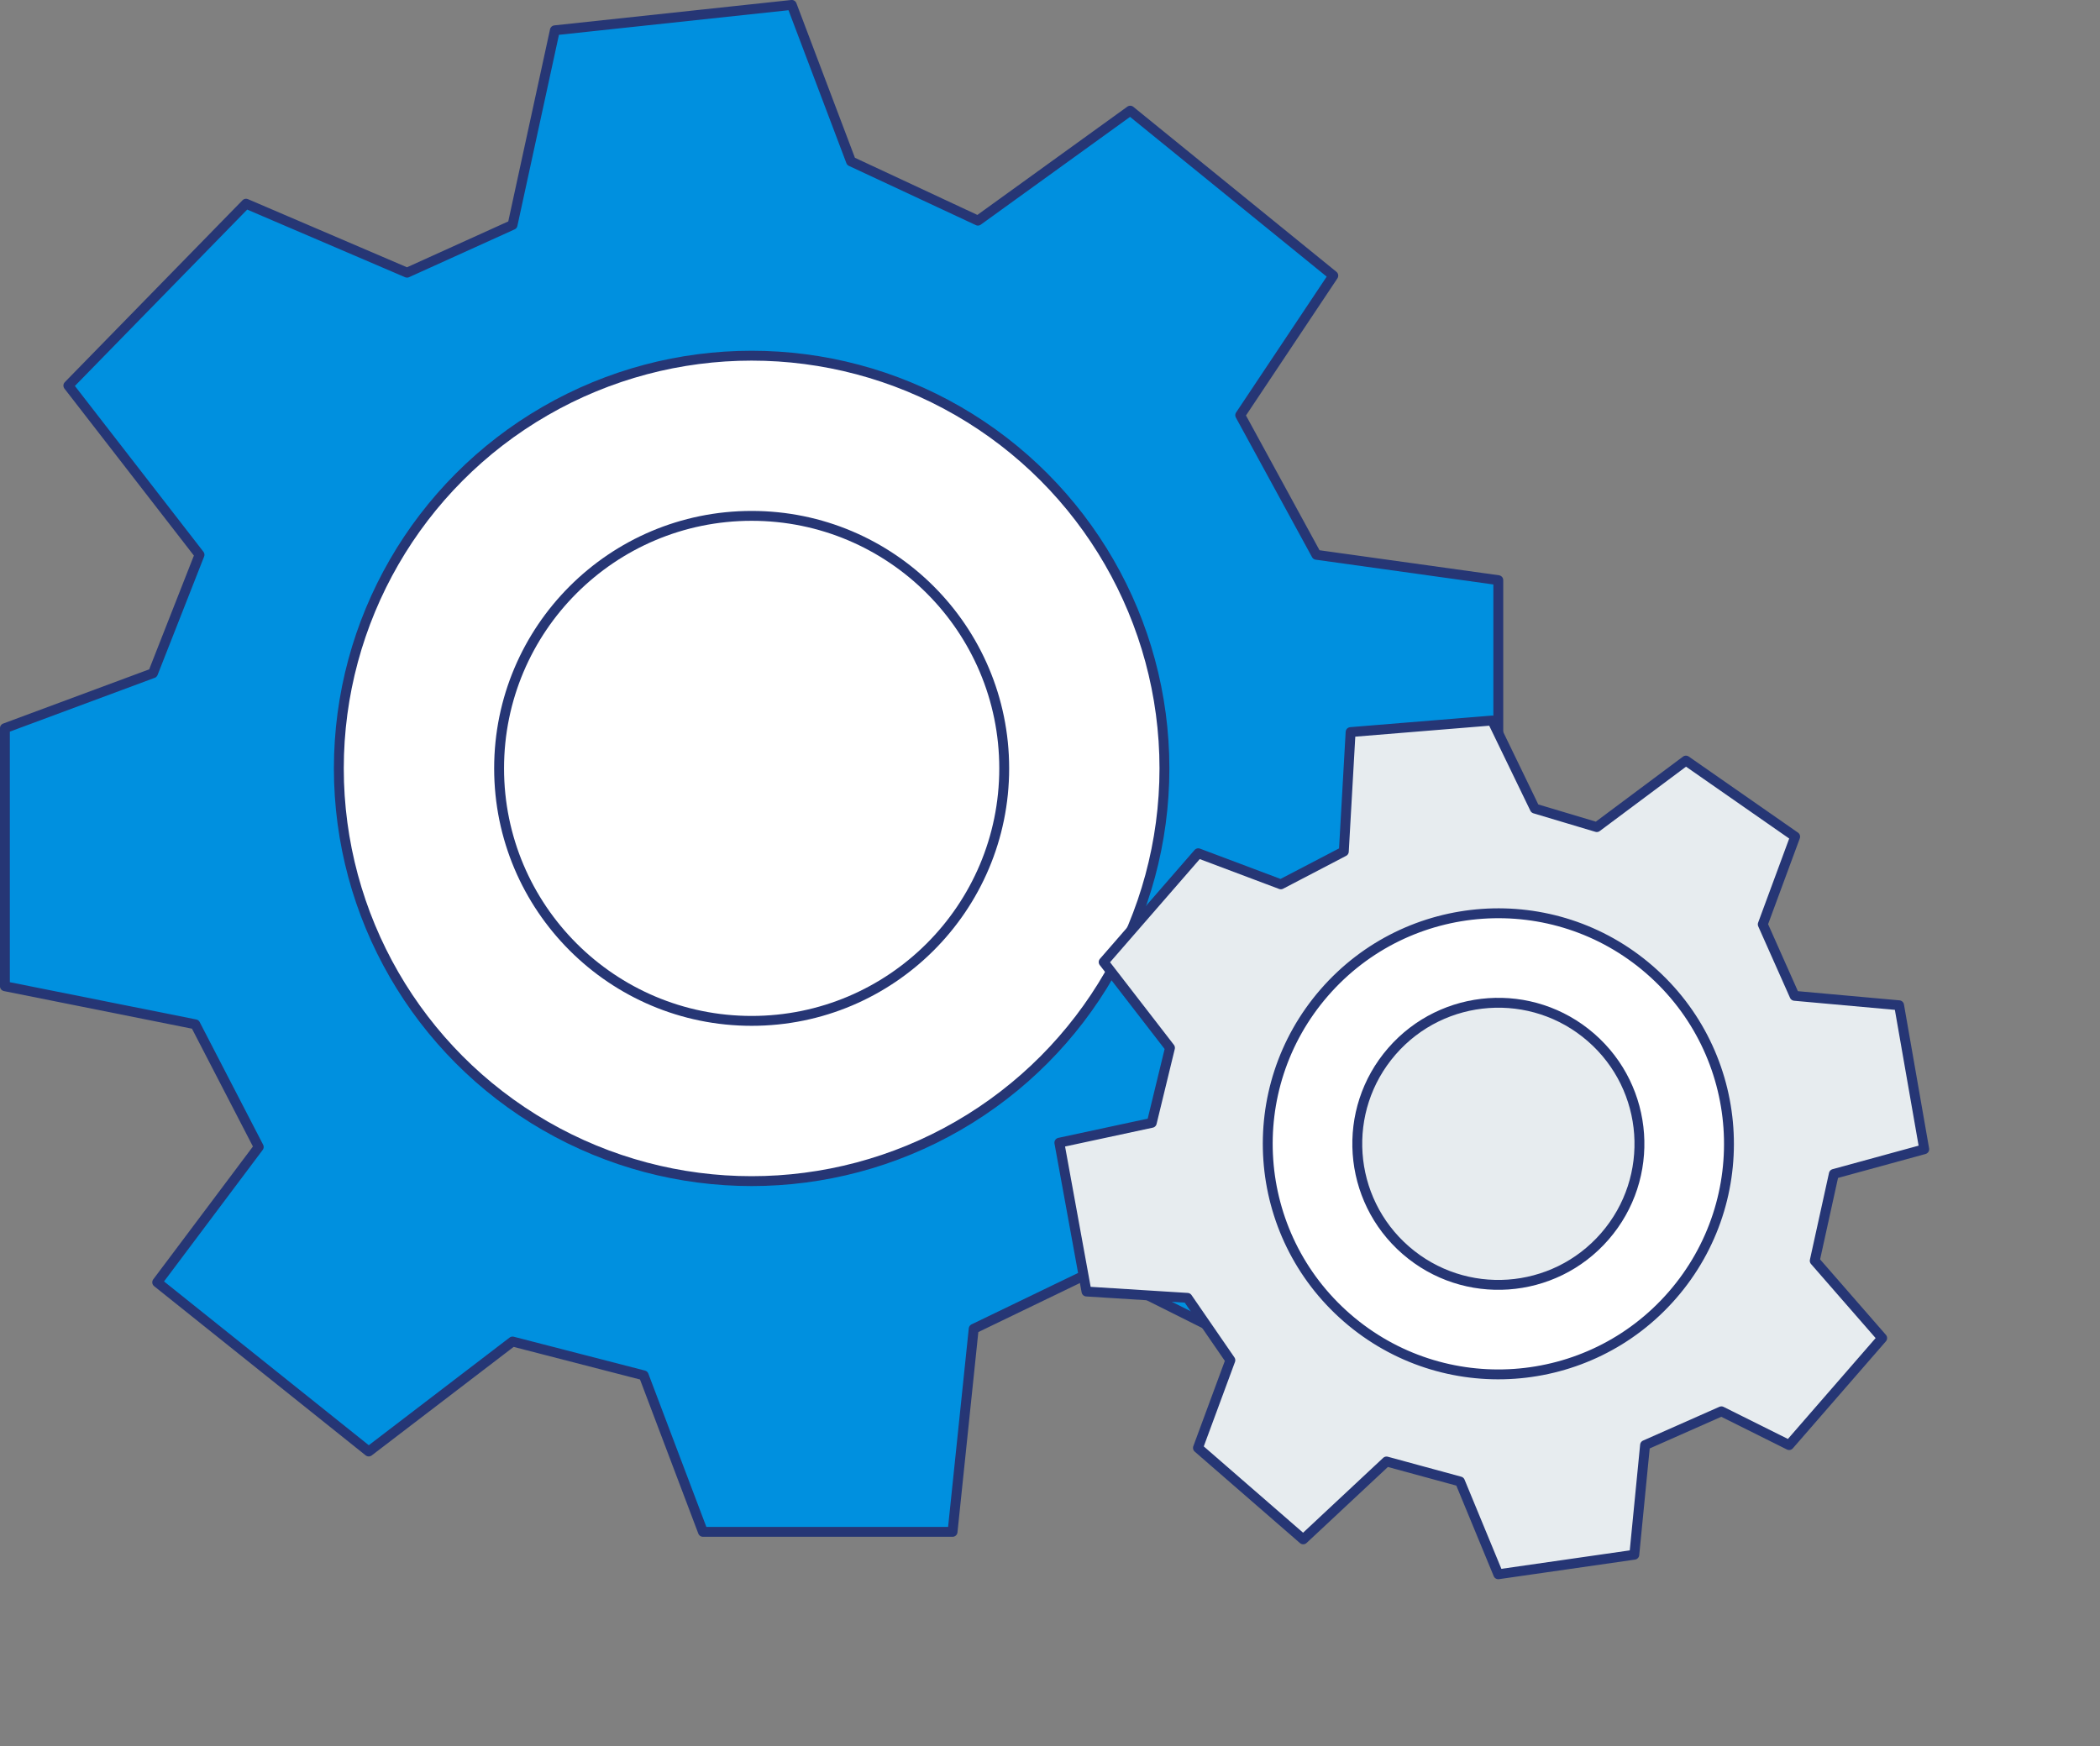 <svg xmlns="http://www.w3.org/2000/svg" width="212.538" height="176.776" viewBox="0 0 212.538 176.776">
  <rect x="0" y="0" width="212.538" height="176.776" fill="#808080" stroke="none"/>
  <g id="Group_1631" data-name="Group 1631" transform="translate(-299.767 -1556.695)">
    <g id="Group_1477" data-name="Group 1477" transform="translate(300.267 1557.195)">
      <path id="Path_5655" data-name="Path 5655" d="M1328,1448.389l10.678-4.837,4.283-19.7,23.977-2.569,5.995,15.842,12.844,5.995,15.415-11.132,20.552,16.7-9.42,14.129,7.708,14.13,18.411,2.569v25.691l-13.273,3.425-6.422,13.7,11.56,16.27-16.27,18.84-16.271-8.135-12.417,5.994-2.14,20.553h-25.263l-5.994-15.842-13.275-3.425-14.557,11.132-21.408-17.126,10.276-13.7-6.422-12.417-19.268-3.854V1494.5l14.986-5.566,4.71-11.989-13.274-17.127,17.983-18.411Z" transform="translate(-1287.303 -1421.286)" fill="#0090df" stroke="#263675" stroke-linecap="round" stroke-linejoin="round" stroke-miterlimit="10" stroke-width="1"/>
      <ellipse id="Ellipse_301" data-name="Ellipse 301" cx="41.779" cy="41.779" rx="41.779" ry="41.779" transform="translate(33.793 35.506)" fill="#fff" stroke="#263675" stroke-linecap="round" stroke-linejoin="round" stroke-miterlimit="10" stroke-width="1"/>
      <ellipse id="Ellipse_302" data-name="Ellipse 302" cx="25.561" cy="25.561" rx="25.561" ry="25.561" transform="translate(50.013 51.721)" fill="none" stroke="#263675" stroke-linecap="round" stroke-linejoin="round" stroke-miterlimit="10" stroke-width="1"/>
    </g>
    <g id="Group_1478" data-name="Group 1478" transform="translate(447.875 1612.202) rotate(41)">
      <path id="Path_5655-2" data-name="Path 5655" d="M22.738,15.14l5.965-2.7,2.392-11L44.49,0l3.349,8.85L55.015,12.2,63.626,5.98l11.482,9.328L69.845,23.2,74.151,31.1,84.436,32.53V46.882L77.021,48.8,73.433,56.45l6.458,9.089L70.8,76.064l-9.089-4.545-6.937,3.349L53.58,86.35H39.467L36.119,77.5,28.7,75.586l-8.132,6.219L8.611,72.237l5.74-7.654-3.588-6.936L0,55.494V40.9l8.372-3.109L11,31.1,3.588,21.528,13.634,11.243Z" transform="translate(0 0)" fill="#e7ecef" stroke="#263675" stroke-linecap="round" stroke-linejoin="round" stroke-miterlimit="10" stroke-width="1"/>
      <ellipse id="Ellipse_301-2" data-name="Ellipse 301" cx="23.34" cy="23.339" rx="23.34" ry="23.339" transform="translate(18.879 19.835)" fill="#fff" stroke="#263675" stroke-linecap="round" stroke-linejoin="round" stroke-miterlimit="10" stroke-width="1"/>
      <ellipse id="Ellipse_302-2" data-name="Ellipse 302" cx="14.279" cy="14.279" rx="14.279" ry="14.279" transform="translate(27.94 28.894)" fill="#e7ecef" stroke="#263675" stroke-linecap="round" stroke-linejoin="round" stroke-miterlimit="10" stroke-width="1"/>
    </g>
  </g>
</svg>
